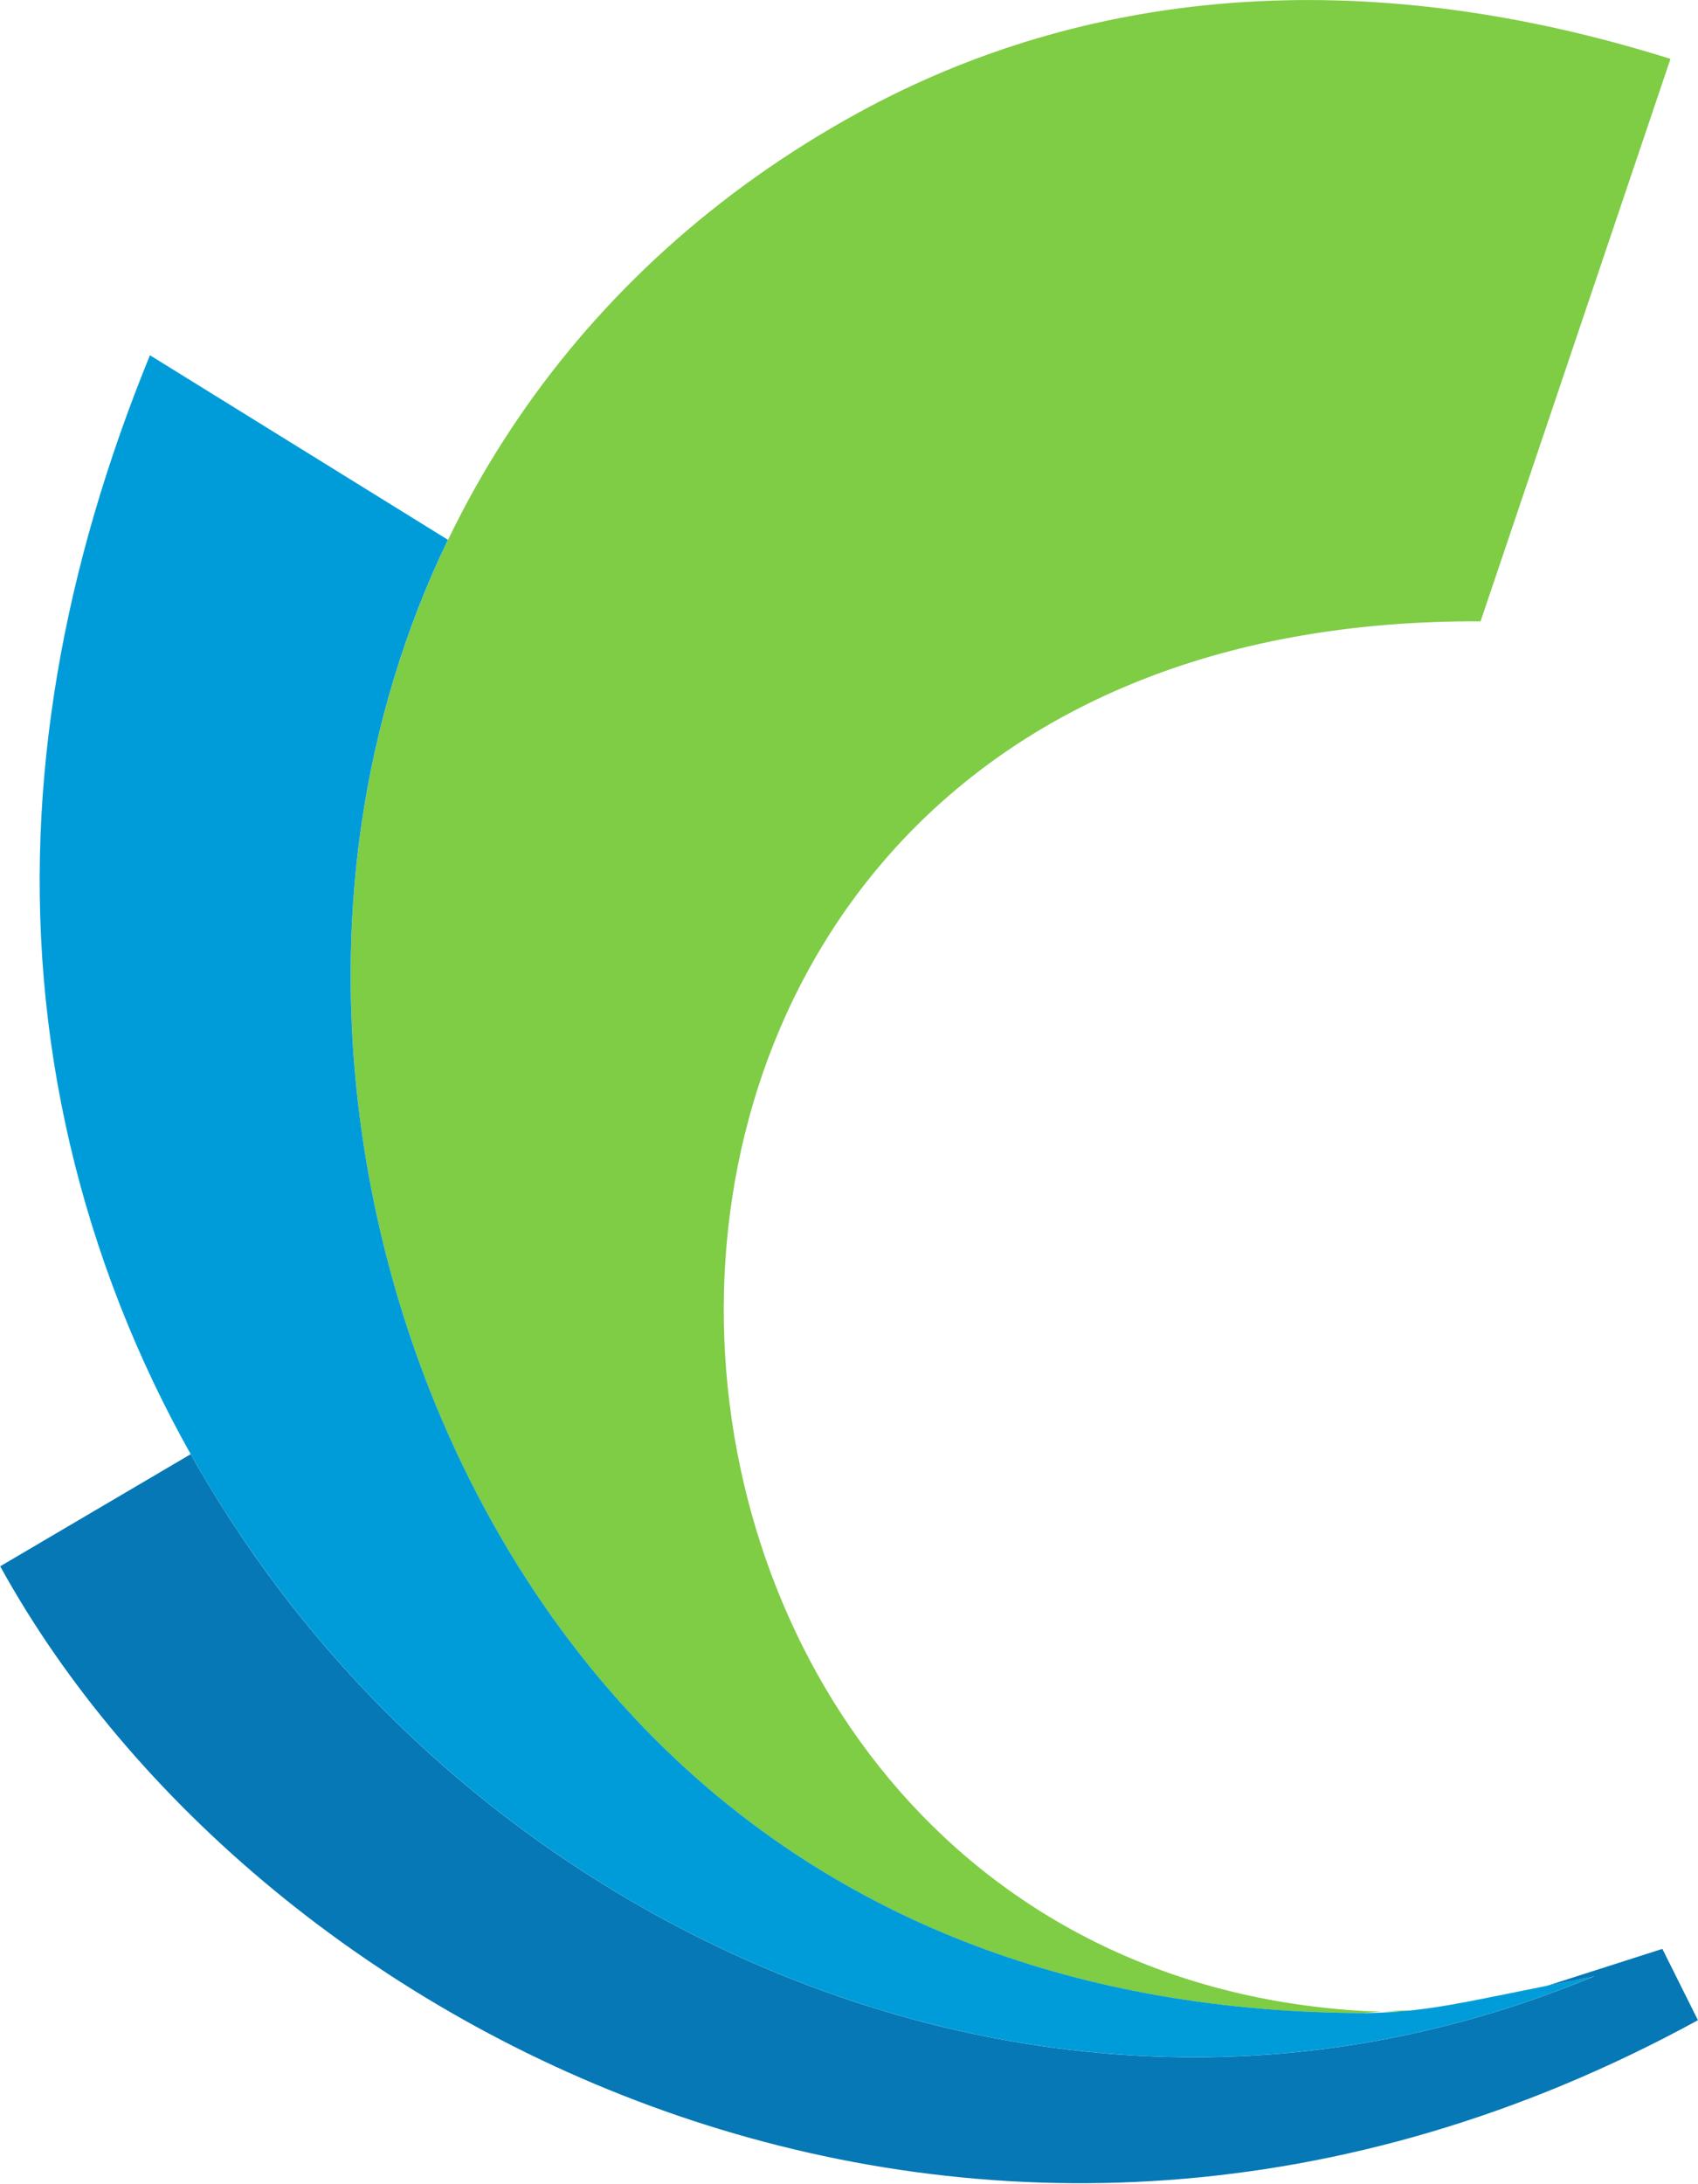 <svg xmlns="http://www.w3.org/2000/svg" version="1.2" viewBox="0 0 1264 1625"><defs><clipPath id="a" clipPathUnits="userSpaceOnUse"><path d="M-794.14-.02V2502.6h2846.26V-.02H-794.14Z"/></clipPath></defs><g clip-path="url(#a)"><path fill="#7fcc45" d="m1243.51 43.8-141.37 418.51c-758.21-3.69-711.76 988.8-95.74 1033.43 44.21 3.23 66.18-2.74 7.04 2.18-223.74-1.28-390.17-76.6-508.87-187.42-184.58-172.32-271.44-448.4-235.56-696.38 31.6-218.22 157-413.5 369.55-530.02C806.4-7.96 1011.85-28.94 1243.51 43.82"/><path fill="#009cd9" d="m111.61 264.32 221.84 137.33c-32.16 66.66-53.72 138.22-64.47 212.39-35.87 248 50.99 524.06 235.56 696.38 118.13 110.34 283.65 185.47 505.79 187.41 40.64.34 71.14-6.2 111.4-14.28 19.01-3.81 41.17-8.27 65.1-13.15-106.39 44.17-209.97 61.4-307.16 60.22-255.1-3.08-500.36-132.31-658.09-330.33C117.7 1069.83 50.88 910.8 33.9 742.35 17.66 581.4 47.39 421.63 111.62 264.3"/><path fill="#0578b5" fill-rule="evenodd" d="m141.95 1081.99-141.8 83.4c192.48 349.39 732.14 628.28 1263.81 337.73l-26.49-53.06-86.2 27.58c11.25-2.25 23.16-4.66 35.54-7.19-106.4 44.17-209.97 61.4-307.17 60.21-255.09-3.08-500.36-132.3-658.09-330.32-29.68-37.26-56.27-76.84-79.61-118.34"/></g></svg>